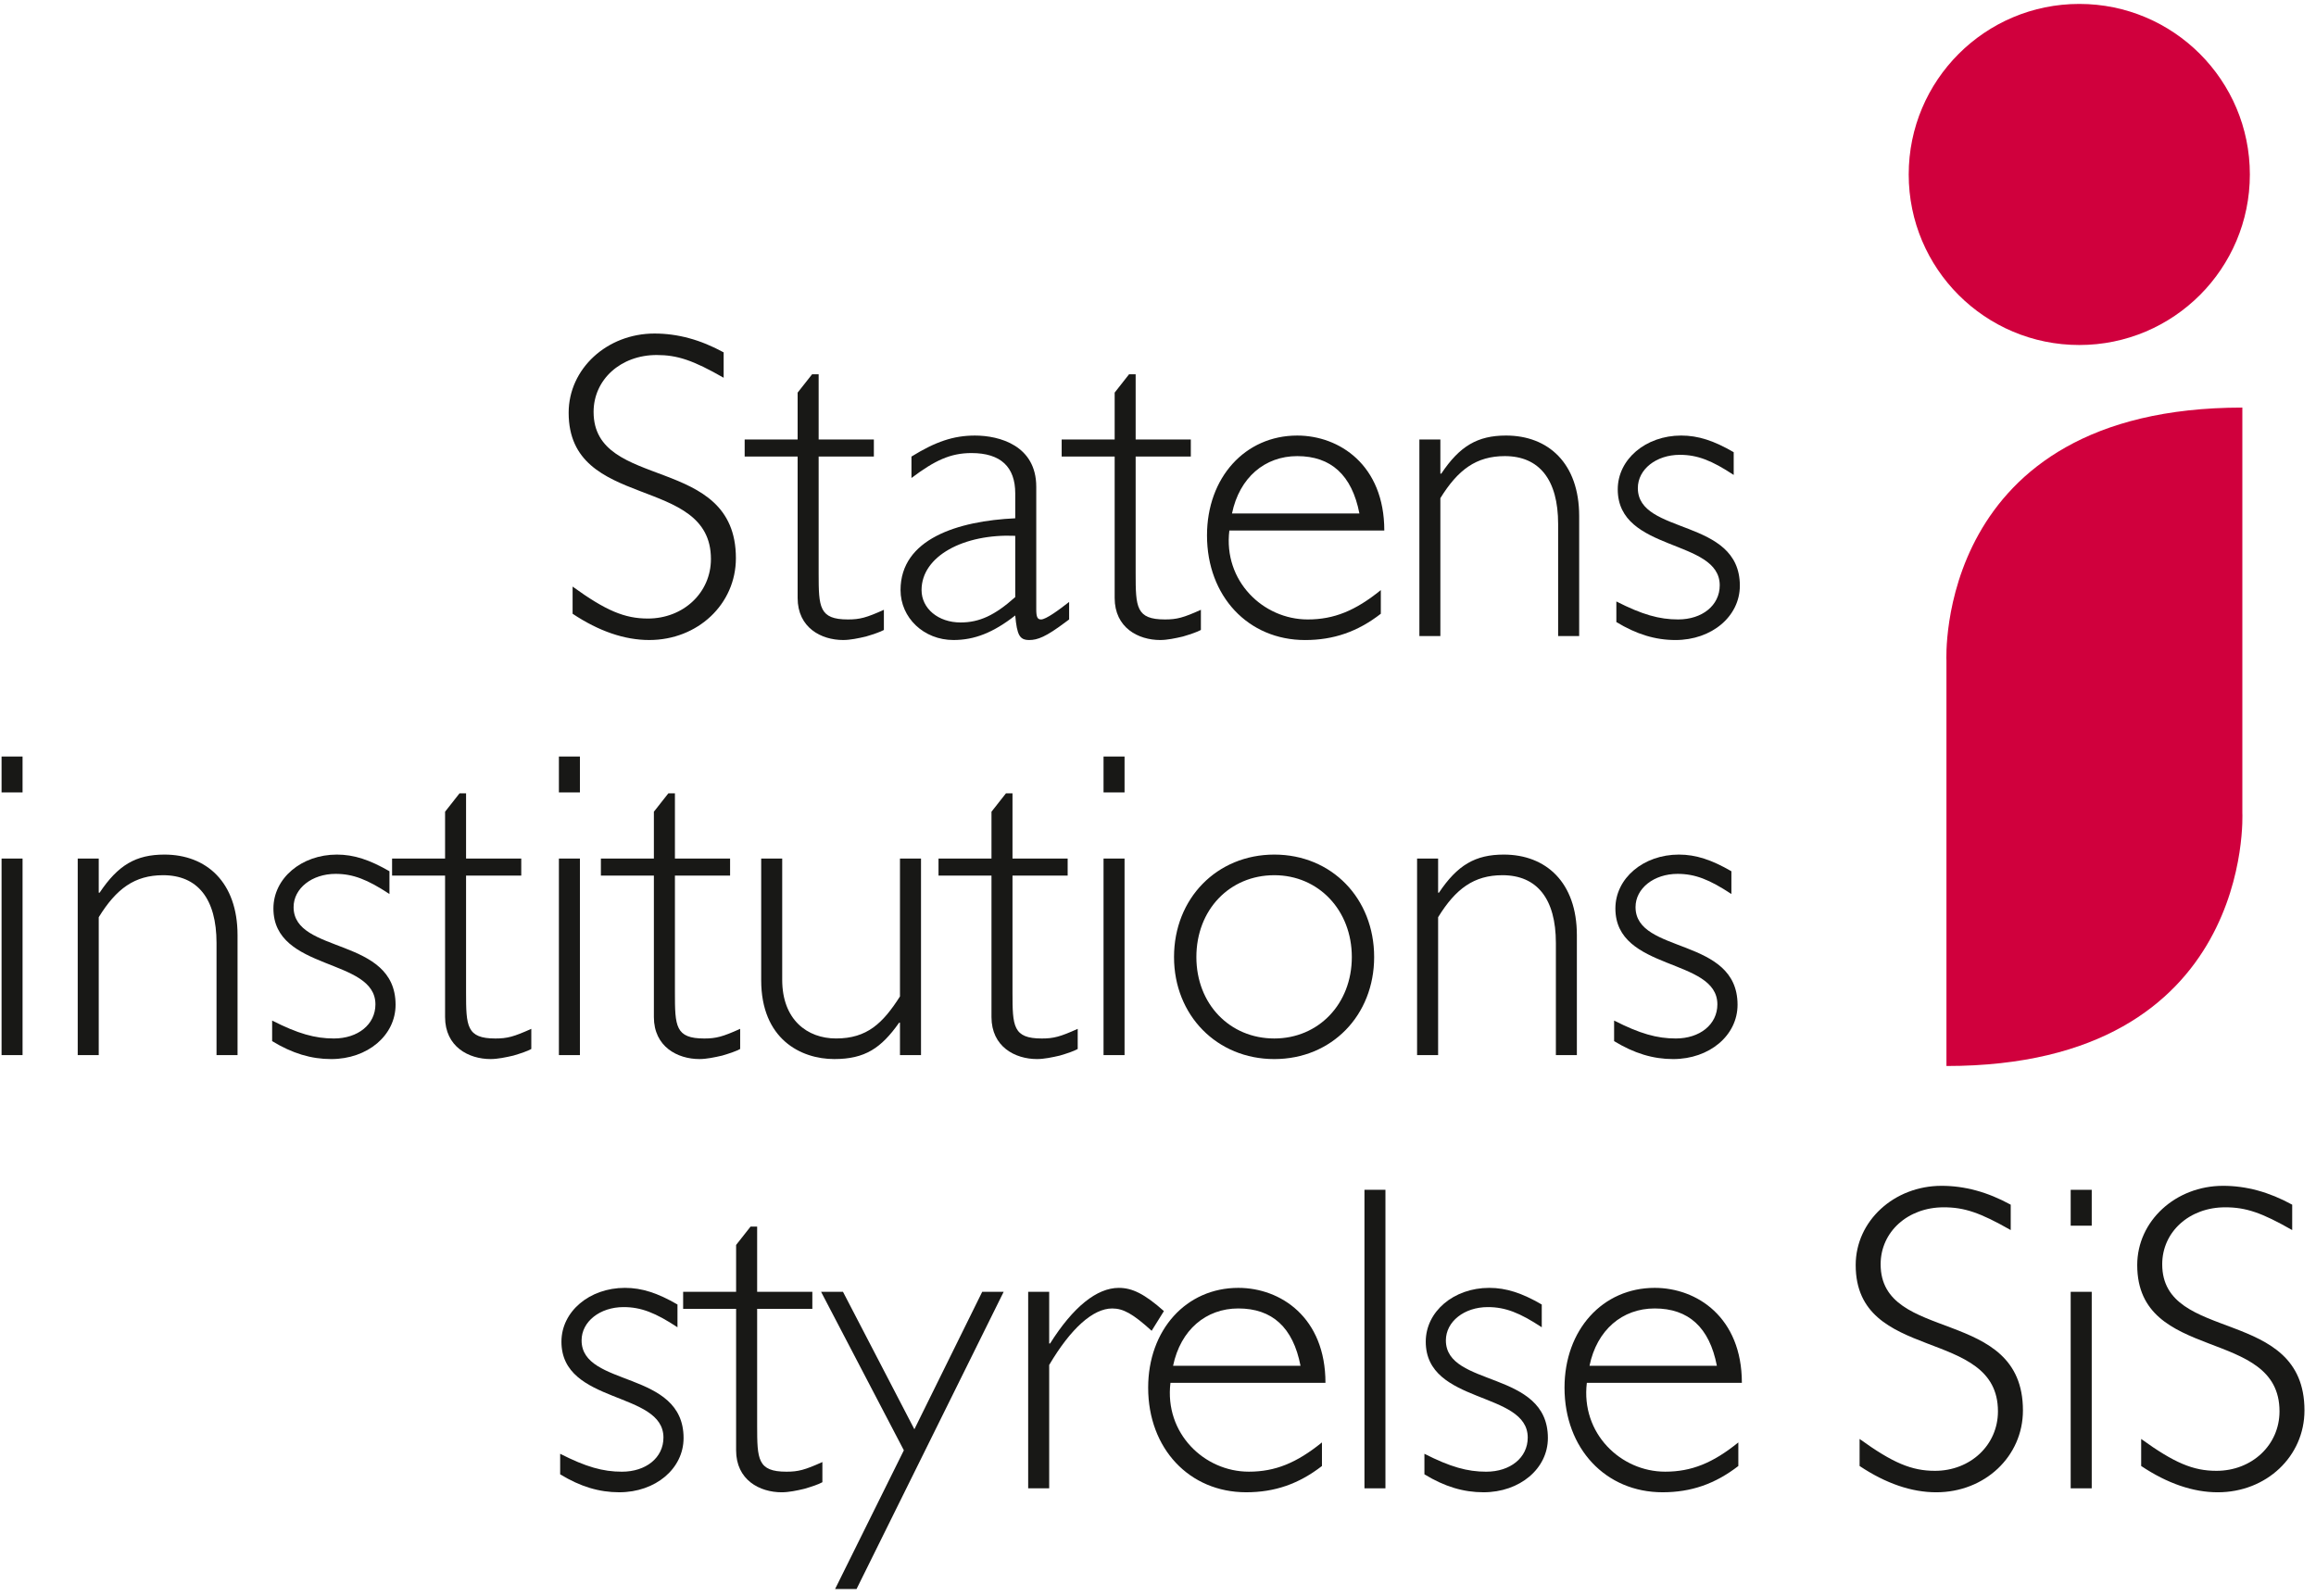 <?xml version="1.0" encoding="UTF-8" standalone="no"?>
<svg width="177px" height="122px" viewBox="0 0 177 122" version="1.1" xmlns="http://www.w3.org/2000/svg" xmlns:xlink="http://www.w3.org/1999/xlink">
    <!-- Generator: Sketch 3.7.2 (28276) - http://www.bohemiancoding.com/sketch -->
    <title>sis_logo copy</title>
    <desc>Created with Sketch.</desc>
    <defs></defs>
    <g id="Symbols" stroke="none" stroke-width="1" fill="none" fill-rule="evenodd">
        <g id="TOP2" transform="translate(-710, -34)">
            <g id="sis_logo-copy" transform="translate(709, 33)">
                <g id="Group">
                    <path d="M159.911,27.37 C167.107,27.37 172.945,21.536 172.945,14.336 C172.945,7.136 167.107,1.3 159.911,1.3 C152.711,1.3 146.873,7.136 146.873,14.336 C146.873,21.536 152.711,27.37 159.911,27.37" id="Fill-1" fill="#D0003D"></path>
                    <path d="M172.371,32.153 L172.371,63.129 C172.371,63.129 173.329,82.479 149.757,82.479 L149.757,51.501 C149.757,51.501 148.799,32.153 172.371,32.153" id="Fill-3" fill="#D0003D"></path>
                    <path d="M2.724,81.646 L1.12,81.646 L1.12,66.622 L2.724,66.622 L2.724,81.646 Z M2.724,61.568 L1.12,61.568 L1.12,58.824 L2.724,58.824 L2.724,61.568 Z" id="Fill-5" fill="#181816"></path>
                    <path d="M8.546,69.233 L8.612,69.233 C10.02,67.123 11.388,66.319 13.566,66.319 C16.778,66.319 19.154,68.431 19.154,72.479 L19.154,81.647 L17.548,81.647 L17.548,73.079 C17.548,69.701 16.108,67.895 13.464,67.895 C11.29,67.895 9.884,68.931 8.546,71.107 L8.546,81.647 L6.94,81.647 L6.94,66.621 L8.546,66.621 L8.546,69.233 Z" id="Fill-7" fill="#181816"></path>
                    <path d="M30.764,69.333 C29.09,68.229 27.988,67.793 26.648,67.793 C24.844,67.793 23.438,68.897 23.438,70.335 C23.438,73.951 31.232,72.577 31.232,77.799 C31.232,80.141 29.09,81.949 26.314,81.949 C24.776,81.949 23.336,81.513 21.798,80.577 L21.798,79.005 C23.77,80.009 25.078,80.375 26.518,80.375 C28.356,80.375 29.692,79.303 29.692,77.767 C29.692,74.185 21.896,75.255 21.896,70.437 C21.896,68.129 24.04,66.319 26.748,66.319 C28.056,66.319 29.26,66.723 30.764,67.593 L30.764,69.333 Z" id="Fill-8" fill="#181816"></path>
                    <path d="M36.619,66.622 L40.837,66.622 L40.837,67.926 L36.619,67.926 L36.619,76.862 C36.619,79.438 36.657,80.376 38.861,80.376 C39.767,80.376 40.267,80.242 41.605,79.638 L41.605,81.178 C41.305,81.346 40.801,81.514 40.237,81.682 C39.663,81.816 39.031,81.948 38.495,81.948 C36.821,81.948 35.015,81.01 35.015,78.736 L35.015,67.926 L30.965,67.926 L30.965,66.622 L35.015,66.622 L35.015,63.042 L36.119,61.638 L36.619,61.638 L36.619,66.622 Z" id="Fill-9" fill="#181816"></path>
                    <path d="M45.32,81.646 L43.714,81.646 L43.714,66.622 L45.32,66.622 L45.32,81.646 Z M45.32,61.568 L43.714,61.568 L43.714,58.824 L45.32,58.824 L45.32,61.568 Z" id="Fill-10" fill="#181816"></path>
                    <path d="M52.581,66.622 L56.797,66.622 L56.797,67.926 L52.581,67.926 L52.581,76.862 C52.581,79.438 52.613,80.376 54.823,80.376 C55.725,80.376 56.229,80.242 57.567,79.638 L57.567,81.178 C57.265,81.346 56.763,81.514 56.195,81.682 C55.623,81.816 54.991,81.948 54.457,81.948 C52.783,81.948 50.973,81.01 50.973,78.736 L50.973,67.926 L46.923,67.926 L46.923,66.622 L50.973,66.622 L50.973,63.042 L52.079,61.638 L52.581,61.638 L52.581,66.622 Z" id="Fill-11" fill="#181816"></path>
                    <path d="M69.78,79.17 L69.714,79.17 C68.342,81.112 67.104,81.948 64.76,81.948 C62.186,81.948 59.174,80.408 59.174,75.924 L59.174,66.622 L60.78,66.622 L60.78,75.89 C60.78,78.936 62.688,80.374 64.896,80.374 C67.27,80.374 68.476,79.206 69.78,77.162 L69.78,66.622 L71.388,66.622 L71.388,81.646 L69.78,81.646 L69.78,79.17 Z" id="Fill-12" fill="#181816"></path>
                    <path d="M78.38,66.622 L82.596,66.622 L82.596,67.926 L78.38,67.926 L78.38,76.862 C78.38,79.438 78.416,80.376 80.622,80.376 C81.526,80.376 82.026,80.242 83.364,79.638 L83.364,81.178 C83.066,81.346 82.562,81.514 81.996,81.682 C81.424,81.816 80.79,81.948 80.254,81.948 C78.58,81.948 76.774,81.01 76.774,78.736 L76.774,67.926 L72.726,67.926 L72.726,66.622 L76.774,66.622 L76.774,63.042 L77.88,61.638 L78.38,61.638 L78.38,66.622 Z" id="Fill-13" fill="#181816"></path>
                    <path d="M86.944,81.646 L85.338,81.646 L85.338,66.622 L86.944,66.622 L86.944,81.646 Z M86.944,61.568 L85.338,61.568 L85.338,58.824 L86.944,58.824 L86.944,61.568 Z" id="Fill-14" fill="#181816"></path>
                    <path d="M98.389,67.895 C94.975,67.895 92.433,70.537 92.433,74.151 C92.433,77.733 94.975,80.375 98.389,80.375 C101.769,80.375 104.313,77.733 104.313,74.151 C104.313,70.571 101.769,67.895 98.389,67.895 M98.389,81.949 C94.007,81.949 90.725,78.605 90.725,74.151 C90.725,69.667 94.007,66.319 98.389,66.319 C102.775,66.319 106.019,69.667 106.019,74.151 C106.019,78.605 102.775,81.949 98.389,81.949" id="Fill-15" fill="#181816"></path>
                    <path d="M110.908,69.233 L110.97,69.233 C112.38,67.123 113.748,66.319 115.926,66.319 C119.14,66.319 121.512,68.431 121.512,72.479 L121.512,81.647 L119.908,81.647 L119.908,73.079 C119.908,69.701 118.468,67.895 115.824,67.895 C113.65,67.895 112.246,68.931 110.908,71.107 L110.908,81.647 L109.3,81.647 L109.3,66.621 L110.908,66.621 L110.908,69.233 Z" id="Fill-16" fill="#181816"></path>
                    <path d="M133.322,69.333 C131.65,68.229 130.548,67.793 129.21,67.793 C127.402,67.793 125.996,68.897 125.996,70.335 C125.996,73.951 133.792,72.577 133.792,77.799 C133.792,80.141 131.65,81.949 128.872,81.949 C127.334,81.949 125.894,81.513 124.358,80.577 L124.358,79.005 C126.33,80.009 127.634,80.375 129.074,80.375 C130.914,80.375 132.25,79.303 132.25,77.767 C132.25,74.185 124.456,75.255 124.456,70.437 C124.456,68.129 126.598,66.319 129.308,66.319 C130.614,66.319 131.82,66.723 133.322,67.593 L133.322,69.333 Z" id="Fill-17" fill="#181816"></path>
                    <path d="M52.776,102.448 C51.102,101.346 49.998,100.906 48.66,100.906 C46.854,100.906 45.448,102.01 45.448,103.452 C45.448,107.064 53.242,105.692 53.242,110.914 C53.242,113.256 51.102,115.06 48.326,115.06 C46.788,115.06 45.348,114.626 43.81,113.688 L43.81,112.118 C45.782,113.122 47.086,113.488 48.528,113.488 C50.366,113.488 51.704,112.42 51.704,110.878 C51.704,107.3 43.908,108.37 43.908,103.55 C43.908,101.242 46.052,99.436 48.758,99.436 C50.066,99.436 51.268,99.836 52.776,100.708 L52.776,102.448 Z" id="Fill-18" fill="#181816"></path>
                    <path d="M58.865,99.739 L63.083,99.739 L63.083,101.041 L58.865,101.041 L58.865,109.977 C58.865,112.549 58.901,113.487 61.109,113.487 C62.009,113.487 62.511,113.353 63.851,112.749 L63.851,114.291 C63.549,114.461 63.047,114.625 62.481,114.793 C61.909,114.931 61.275,115.061 60.741,115.061 C59.065,115.061 57.257,114.127 57.257,111.851 L57.257,101.041 L53.209,101.041 L53.209,99.739 L57.257,99.739 L57.257,96.155 L58.363,94.753 L58.865,94.753 L58.865,99.739 Z" id="Fill-19" fill="#181816"></path>
                    <polygon id="Fill-20" fill="#181816" points="66.461 122.456 64.821 122.456 70.077 111.852 63.751 99.738 65.425 99.738 70.881 110.244 76.065 99.738 77.705 99.738"></polygon>
                    <path d="M89.014,102.717 C87.576,101.409 86.838,101.011 86,101.011 C84.53,101.011 82.824,102.549 81.184,105.329 L81.184,114.759 L79.578,114.759 L79.578,99.739 L81.184,99.739 L81.184,103.687 L81.252,103.687 C83.026,100.875 84.832,99.437 86.506,99.437 C87.54,99.437 88.478,99.905 89.952,101.211 L89.014,102.717 Z" id="Fill-21" fill="#181816"></path>
                    <path d="M100.392,105.392 C99.822,102.448 98.218,101.01 95.638,101.01 C93.164,101.01 91.224,102.648 90.652,105.392 L100.392,105.392 Z M90.452,106.696 C89.984,110.544 93.03,113.486 96.444,113.486 C98.45,113.486 100.09,112.82 102.03,111.25 L102.03,113.052 C100.258,114.424 98.418,115.06 96.242,115.06 C91.892,115.06 88.748,111.718 88.748,107.064 C88.748,102.648 91.656,99.436 95.638,99.436 C98.852,99.436 102.298,101.676 102.298,106.696 L90.452,106.696 Z" id="Fill-22" fill="#181816"></path>
                    <polygon id="Fill-23" fill="#181816" points="106.882 114.758 105.278 114.758 105.278 91.94 106.882 91.94"></polygon>
                    <path d="M118.829,102.448 C117.153,101.346 116.051,100.906 114.709,100.906 C112.909,100.906 111.501,102.01 111.501,103.452 C111.501,107.064 119.297,105.692 119.297,110.914 C119.297,113.256 117.153,115.06 114.375,115.06 C112.839,115.06 111.399,114.626 109.861,113.688 L109.861,112.118 C111.837,113.122 113.141,113.488 114.581,113.488 C116.421,113.488 117.757,112.42 117.757,110.878 C117.757,107.3 109.963,108.37 109.963,103.55 C109.963,101.242 112.105,99.436 114.811,99.436 C116.119,99.436 117.323,99.836 118.829,100.708 L118.829,102.448 Z" id="Fill-24" fill="#181816"></path>
                    <path d="M132.212,105.392 C131.644,102.448 130.038,101.01 127.46,101.01 C124.986,101.01 123.042,102.648 122.478,105.392 L132.212,105.392 Z M122.274,106.696 C121.808,110.544 124.852,113.486 128.264,113.486 C130.27,113.486 131.914,112.82 133.852,111.25 L133.852,113.052 C132.078,114.424 130.238,115.06 128.064,115.06 C123.714,115.06 120.568,111.718 120.568,107.064 C120.568,102.648 123.478,99.436 127.46,99.436 C130.674,99.436 134.122,101.676 134.122,106.696 L122.274,106.696 Z" id="Fill-25" fill="#181816"></path>
                    <path d="M154.669,95.019 C152.323,93.681 151.119,93.279 149.549,93.279 C146.803,93.279 144.727,95.155 144.727,97.631 C144.727,103.719 155.603,100.809 155.603,108.803 C155.603,112.319 152.691,115.061 148.977,115.061 C147.101,115.061 145.127,114.393 143.119,113.051 L143.119,110.985 C145.665,112.821 147.101,113.421 148.879,113.421 C151.589,113.421 153.693,111.451 153.693,108.873 C153.693,102.381 142.821,105.225 142.821,97.695 C142.821,94.317 145.763,91.637 149.381,91.637 C151.149,91.637 152.891,92.105 154.669,93.079 L154.669,95.019 Z" id="Fill-26" fill="#181816"></path>
                    <path d="M160.86,114.758 L159.252,114.758 L159.252,99.738 L160.86,99.738 L160.86,114.758 Z M160.86,94.684 L159.252,94.684 L159.252,91.942 L160.86,91.942 L160.86,94.684 Z" id="Fill-27" fill="#181816"></path>
                    <path d="M176.181,95.019 C173.839,93.681 172.635,93.279 171.061,93.279 C168.319,93.279 166.247,95.155 166.247,97.631 C166.247,103.719 177.119,100.809 177.119,108.803 C177.119,112.319 174.207,115.061 170.493,115.061 C168.617,115.061 166.647,114.393 164.639,113.051 L164.639,110.985 C167.181,112.821 168.617,113.421 170.391,113.421 C173.101,113.421 175.211,111.451 175.211,108.873 C175.211,102.381 164.337,105.225 164.337,97.695 C164.337,94.317 167.279,91.637 170.897,91.637 C172.669,91.637 174.407,92.105 176.181,93.079 L176.181,95.019 Z" id="Fill-28" fill="#181816"></path>
                    <path d="M56.305,29.873 C53.965,28.533 52.761,28.135 51.185,28.135 C48.443,28.135 46.365,30.007 46.365,32.485 C46.365,38.575 57.241,35.661 57.241,43.661 C57.241,47.173 54.331,49.919 50.617,49.919 C48.743,49.919 46.767,49.249 44.761,47.911 L44.761,45.835 C47.305,47.677 48.743,48.277 50.515,48.277 C53.227,48.277 55.333,46.305 55.333,43.727 C55.333,37.237 44.459,40.079 44.459,32.551 C44.459,29.171 47.405,26.493 51.019,26.493 C52.791,26.493 54.531,26.963 56.305,27.933 L56.305,29.873 Z" id="Fill-29" fill="#181816"></path>
                    <path d="M63.565,34.591 L67.785,34.591 L67.785,35.897 L63.565,35.897 L63.565,44.829 C63.565,47.409 63.601,48.347 65.807,48.347 C66.711,48.347 67.213,48.213 68.551,47.609 L68.551,49.151 C68.251,49.315 67.747,49.481 67.181,49.651 C66.611,49.785 65.975,49.919 65.441,49.919 C63.767,49.919 61.959,48.983 61.959,46.705 L61.959,35.897 L57.911,35.897 L57.911,34.591 L61.959,34.591 L61.959,31.009 L63.065,29.607 L63.565,29.607 L63.565,34.591 Z" id="Fill-30" fill="#181816"></path>
                    <path d="M78.59,41.955 C74.676,41.787 71.43,43.493 71.43,46.101 C71.43,47.507 72.7,48.577 74.408,48.577 C75.846,48.577 77.018,48.041 78.59,46.637 L78.59,41.955 Z M82.708,48.347 L82.438,48.547 C80.932,49.681 80.294,49.919 79.66,49.919 C78.926,49.919 78.724,49.549 78.59,48.041 C76.916,49.351 75.478,49.919 73.872,49.919 C71.594,49.919 69.824,48.213 69.824,46.101 C69.824,42.187 74.208,40.817 78.59,40.615 L78.59,38.709 C78.59,36.699 77.488,35.629 75.244,35.629 C73.638,35.629 72.434,36.197 70.658,37.535 L70.658,35.897 C72.5,34.759 73.872,34.291 75.51,34.291 C77.386,34.291 80.196,35.057 80.196,38.207 L80.196,47.575 C80.196,48.177 80.294,48.347 80.564,48.347 C80.932,48.347 81.904,47.641 82.708,47.009 L82.708,48.347 Z" id="Fill-31" fill="#181816"></path>
                    <path d="M87.792,34.591 L92.008,34.591 L92.008,35.897 L87.792,35.897 L87.792,44.829 C87.792,47.409 87.826,48.347 90.034,48.347 C90.94,48.347 91.44,48.213 92.778,47.609 L92.778,49.151 C92.478,49.315 91.974,49.481 91.406,49.651 C90.838,49.785 90.2,49.919 89.668,49.919 C87.994,49.919 86.188,48.983 86.188,46.705 L86.188,35.897 L82.138,35.897 L82.138,34.591 L86.188,34.591 L86.188,31.009 L87.288,29.607 L87.792,29.607 L87.792,34.591 Z" id="Fill-32" fill="#181816"></path>
                    <path d="M104.893,40.247 C104.321,37.303 102.715,35.863 100.139,35.863 C97.663,35.863 95.723,37.505 95.155,40.247 L104.893,40.247 Z M94.953,41.551 C94.483,45.401 97.527,48.347 100.943,48.347 C102.951,48.347 104.587,47.677 106.529,46.103 L106.529,47.911 C104.759,49.285 102.915,49.921 100.741,49.921 C96.391,49.921 93.245,46.571 93.245,41.921 C93.245,37.505 96.157,34.291 100.139,34.291 C103.351,34.291 106.795,36.533 106.795,41.551 L94.953,41.551 Z" id="Fill-33" fill="#181816"></path>
                    <path d="M111.08,37.202 L111.15,37.202 C112.556,35.094 113.924,34.29 116.098,34.29 C119.316,34.29 121.688,36.398 121.688,40.446 L121.688,49.614 L120.08,49.614 L120.08,41.048 C120.08,37.67 118.644,35.862 116.004,35.862 C113.822,35.862 112.422,36.902 111.08,39.076 L111.08,49.614 L109.476,49.614 L109.476,34.59 L111.08,34.59 L111.08,37.202 Z" id="Fill-34" fill="#181816"></path>
                    <path d="M133.498,37.302 C131.826,36.198 130.724,35.764 129.382,35.764 C127.578,35.764 126.172,36.868 126.172,38.308 C126.172,41.92 133.968,40.55 133.968,45.766 C133.968,48.11 131.826,49.92 129.048,49.92 C127.51,49.92 126.07,49.48 124.53,48.546 L124.53,46.972 C126.506,47.978 127.812,48.346 129.248,48.346 C131.09,48.346 132.43,47.276 132.43,45.736 C132.43,42.156 124.636,43.226 124.636,38.404 C124.636,36.1 126.778,34.29 129.484,34.29 C130.79,34.29 131.996,34.69 133.498,35.564 L133.498,37.302 Z" id="Fill-35" fill="#181816"></path>
                </g>
            </g>
        </g>
    </g>
</svg>